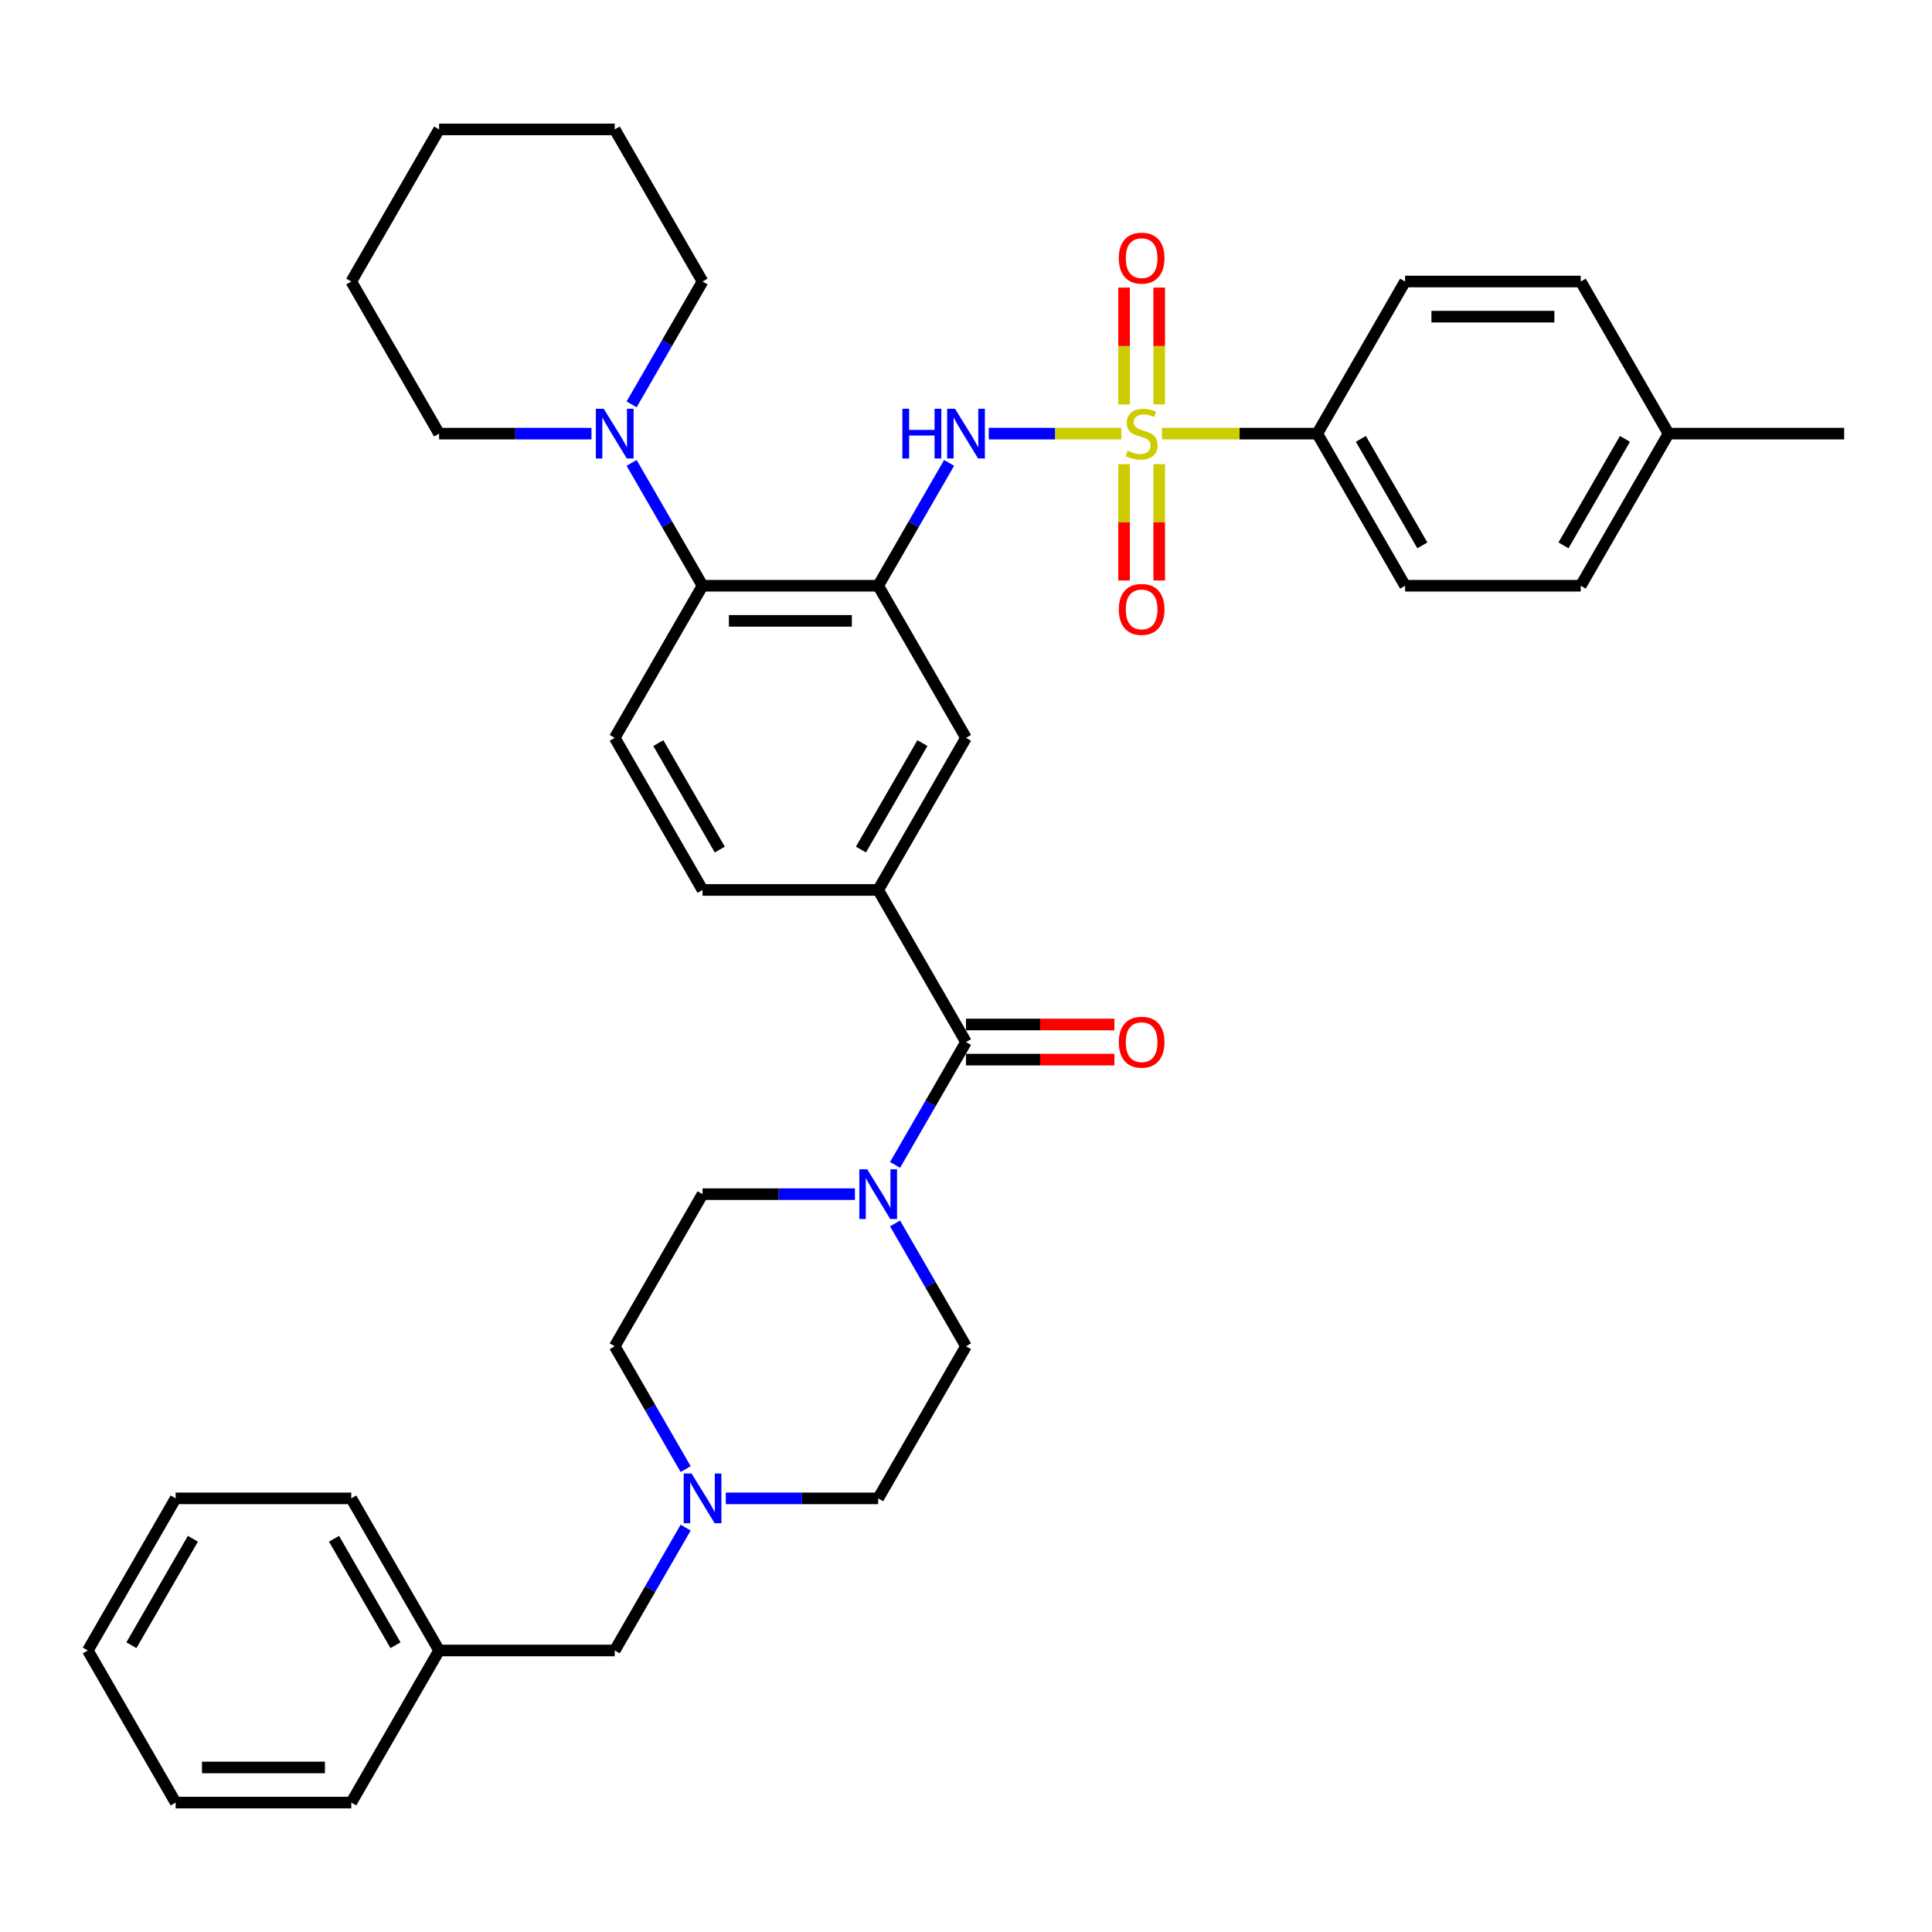 <?xml version='1.0' encoding='iso-8859-1'?>
<svg version='1.1' baseProfile='full'
              xmlns='http://www.w3.org/2000/svg'
                      xmlns:rdkit='http://www.rdkit.org/xml'
                      xmlns:xlink='http://www.w3.org/1999/xlink'
                  xml:space='preserve'
width='1000px' height='1000px' viewBox='0 0 1000 1000'>
<!-- END OF HEADER -->
<rect style='opacity:1.0;fill:#FFFFFF;stroke:none' width='1000' height='1000' x='0' y='0'> </rect>
<path class='bond-1' d='M 580.382,224.446 L 546.077,224.446' style='fill:none;fill-rule:evenodd;stroke:#CCCC00;stroke-width:6px;stroke-linecap:butt;stroke-linejoin:miter;stroke-opacity:1' />
<path class='bond-1' d='M 546.077,224.446 L 511.773,224.446' style='fill:none;fill-rule:evenodd;stroke:#0000FF;stroke-width:6px;stroke-linecap:butt;stroke-linejoin:miter;stroke-opacity:1' />
<path class='bond-8' d='M 601.436,224.446 L 641.627,224.446' style='fill:none;fill-rule:evenodd;stroke:#CCCC00;stroke-width:6px;stroke-linecap:butt;stroke-linejoin:miter;stroke-opacity:1' />
<path class='bond-8' d='M 641.627,224.446 L 681.818,224.446' style='fill:none;fill-rule:evenodd;stroke:#000000;stroke-width:6px;stroke-linecap:butt;stroke-linejoin:miter;stroke-opacity:1' />
<path class='bond-10' d='M 581.818,240.246 L 581.818,270.353' style='fill:none;fill-rule:evenodd;stroke:#CCCC00;stroke-width:6px;stroke-linecap:butt;stroke-linejoin:miter;stroke-opacity:1' />
<path class='bond-10' d='M 581.818,270.353 L 581.818,300.46' style='fill:none;fill-rule:evenodd;stroke:#FF0000;stroke-width:6px;stroke-linecap:butt;stroke-linejoin:miter;stroke-opacity:1' />
<path class='bond-10' d='M 600,240.246 L 600,270.353' style='fill:none;fill-rule:evenodd;stroke:#CCCC00;stroke-width:6px;stroke-linecap:butt;stroke-linejoin:miter;stroke-opacity:1' />
<path class='bond-10' d='M 600,270.353 L 600,300.46' style='fill:none;fill-rule:evenodd;stroke:#FF0000;stroke-width:6px;stroke-linecap:butt;stroke-linejoin:miter;stroke-opacity:1' />
<path class='bond-11' d='M 600,209.337 L 600,179.094' style='fill:none;fill-rule:evenodd;stroke:#CCCC00;stroke-width:6px;stroke-linecap:butt;stroke-linejoin:miter;stroke-opacity:1' />
<path class='bond-11' d='M 600,179.094 L 600,148.851' style='fill:none;fill-rule:evenodd;stroke:#FF0000;stroke-width:6px;stroke-linecap:butt;stroke-linejoin:miter;stroke-opacity:1' />
<path class='bond-11' d='M 581.818,209.337 L 581.818,179.094' style='fill:none;fill-rule:evenodd;stroke:#CCCC00;stroke-width:6px;stroke-linecap:butt;stroke-linejoin:miter;stroke-opacity:1' />
<path class='bond-11' d='M 581.818,179.094 L 581.818,148.851' style='fill:none;fill-rule:evenodd;stroke:#FF0000;stroke-width:6px;stroke-linecap:butt;stroke-linejoin:miter;stroke-opacity:1' />
<path class='bond-0' d='M 454.545,303.176 L 472.901,271.384' style='fill:none;fill-rule:evenodd;stroke:#000000;stroke-width:6px;stroke-linecap:butt;stroke-linejoin:miter;stroke-opacity:1' />
<path class='bond-0' d='M 472.901,271.384 L 491.256,239.592' style='fill:none;fill-rule:evenodd;stroke:#0000FF;stroke-width:6px;stroke-linecap:butt;stroke-linejoin:miter;stroke-opacity:1' />
<path class='bond-4' d='M 454.545,303.176 L 363.636,303.176' style='fill:none;fill-rule:evenodd;stroke:#000000;stroke-width:6px;stroke-linecap:butt;stroke-linejoin:miter;stroke-opacity:1' />
<path class='bond-4' d='M 440.909,321.358 L 377.273,321.358' style='fill:none;fill-rule:evenodd;stroke:#000000;stroke-width:6px;stroke-linecap:butt;stroke-linejoin:miter;stroke-opacity:1' />
<path class='bond-7' d='M 454.545,303.176 L 500,381.906' style='fill:none;fill-rule:evenodd;stroke:#000000;stroke-width:6px;stroke-linecap:butt;stroke-linejoin:miter;stroke-opacity:1' />
<path class='bond-2' d='M 500,539.365 L 454.545,460.635' style='fill:none;fill-rule:evenodd;stroke:#000000;stroke-width:6px;stroke-linecap:butt;stroke-linejoin:miter;stroke-opacity:1' />
<path class='bond-3' d='M 500,539.365 L 481.645,571.157' style='fill:none;fill-rule:evenodd;stroke:#000000;stroke-width:6px;stroke-linecap:butt;stroke-linejoin:miter;stroke-opacity:1' />
<path class='bond-3' d='M 481.645,571.157 L 463.29,602.949' style='fill:none;fill-rule:evenodd;stroke:#0000FF;stroke-width:6px;stroke-linecap:butt;stroke-linejoin:miter;stroke-opacity:1' />
<path class='bond-14' d='M 500,548.456 L 538.409,548.456' style='fill:none;fill-rule:evenodd;stroke:#000000;stroke-width:6px;stroke-linecap:butt;stroke-linejoin:miter;stroke-opacity:1' />
<path class='bond-14' d='M 538.409,548.456 L 576.818,548.456' style='fill:none;fill-rule:evenodd;stroke:#FF0000;stroke-width:6px;stroke-linecap:butt;stroke-linejoin:miter;stroke-opacity:1' />
<path class='bond-14' d='M 500,530.274 L 538.409,530.274' style='fill:none;fill-rule:evenodd;stroke:#000000;stroke-width:6px;stroke-linecap:butt;stroke-linejoin:miter;stroke-opacity:1' />
<path class='bond-14' d='M 538.409,530.274 L 576.818,530.274' style='fill:none;fill-rule:evenodd;stroke:#FF0000;stroke-width:6px;stroke-linecap:butt;stroke-linejoin:miter;stroke-opacity:1' />
<path class='bond-15' d='M 442.509,618.094 L 403.073,618.094' style='fill:none;fill-rule:evenodd;stroke:#0000FF;stroke-width:6px;stroke-linecap:butt;stroke-linejoin:miter;stroke-opacity:1' />
<path class='bond-15' d='M 403.073,618.094 L 363.636,618.094' style='fill:none;fill-rule:evenodd;stroke:#000000;stroke-width:6px;stroke-linecap:butt;stroke-linejoin:miter;stroke-opacity:1' />
<path class='bond-16' d='M 463.29,633.24 L 481.645,665.032' style='fill:none;fill-rule:evenodd;stroke:#0000FF;stroke-width:6px;stroke-linecap:butt;stroke-linejoin:miter;stroke-opacity:1' />
<path class='bond-16' d='M 481.645,665.032 L 500,696.824' style='fill:none;fill-rule:evenodd;stroke:#000000;stroke-width:6px;stroke-linecap:butt;stroke-linejoin:miter;stroke-opacity:1' />
<path class='bond-6' d='M 363.636,303.176 L 345.281,271.384' style='fill:none;fill-rule:evenodd;stroke:#000000;stroke-width:6px;stroke-linecap:butt;stroke-linejoin:miter;stroke-opacity:1' />
<path class='bond-6' d='M 345.281,271.384 L 326.926,239.592' style='fill:none;fill-rule:evenodd;stroke:#0000FF;stroke-width:6px;stroke-linecap:butt;stroke-linejoin:miter;stroke-opacity:1' />
<path class='bond-12' d='M 363.636,303.176 L 318.182,381.906' style='fill:none;fill-rule:evenodd;stroke:#000000;stroke-width:6px;stroke-linecap:butt;stroke-linejoin:miter;stroke-opacity:1' />
<path class='bond-5' d='M 454.545,460.635 L 500,381.906' style='fill:none;fill-rule:evenodd;stroke:#000000;stroke-width:6px;stroke-linecap:butt;stroke-linejoin:miter;stroke-opacity:1' />
<path class='bond-5' d='M 445.618,439.735 L 477.436,384.624' style='fill:none;fill-rule:evenodd;stroke:#000000;stroke-width:6px;stroke-linecap:butt;stroke-linejoin:miter;stroke-opacity:1' />
<path class='bond-13' d='M 454.545,460.635 L 363.636,460.635' style='fill:none;fill-rule:evenodd;stroke:#000000;stroke-width:6px;stroke-linecap:butt;stroke-linejoin:miter;stroke-opacity:1' />
<path class='bond-26' d='M 326.926,209.301 L 345.281,177.509' style='fill:none;fill-rule:evenodd;stroke:#0000FF;stroke-width:6px;stroke-linecap:butt;stroke-linejoin:miter;stroke-opacity:1' />
<path class='bond-26' d='M 345.281,177.509 L 363.636,145.717' style='fill:none;fill-rule:evenodd;stroke:#000000;stroke-width:6px;stroke-linecap:butt;stroke-linejoin:miter;stroke-opacity:1' />
<path class='bond-27' d='M 306.145,224.446 L 266.709,224.446' style='fill:none;fill-rule:evenodd;stroke:#0000FF;stroke-width:6px;stroke-linecap:butt;stroke-linejoin:miter;stroke-opacity:1' />
<path class='bond-27' d='M 266.709,224.446 L 227.273,224.446' style='fill:none;fill-rule:evenodd;stroke:#000000;stroke-width:6px;stroke-linecap:butt;stroke-linejoin:miter;stroke-opacity:1' />
<path class='bond-17' d='M 681.818,224.446 L 727.273,303.176' style='fill:none;fill-rule:evenodd;stroke:#000000;stroke-width:6px;stroke-linecap:butt;stroke-linejoin:miter;stroke-opacity:1' />
<path class='bond-17' d='M 704.382,227.165 L 736.2,282.276' style='fill:none;fill-rule:evenodd;stroke:#000000;stroke-width:6px;stroke-linecap:butt;stroke-linejoin:miter;stroke-opacity:1' />
<path class='bond-18' d='M 681.818,224.446 L 727.273,145.717' style='fill:none;fill-rule:evenodd;stroke:#000000;stroke-width:6px;stroke-linecap:butt;stroke-linejoin:miter;stroke-opacity:1' />
<path class='bond-9' d='M 375.673,775.554 L 415.109,775.554' style='fill:none;fill-rule:evenodd;stroke:#0000FF;stroke-width:6px;stroke-linecap:butt;stroke-linejoin:miter;stroke-opacity:1' />
<path class='bond-9' d='M 415.109,775.554 L 454.545,775.554' style='fill:none;fill-rule:evenodd;stroke:#000000;stroke-width:6px;stroke-linecap:butt;stroke-linejoin:miter;stroke-opacity:1' />
<path class='bond-19' d='M 354.892,790.699 L 336.537,822.491' style='fill:none;fill-rule:evenodd;stroke:#0000FF;stroke-width:6px;stroke-linecap:butt;stroke-linejoin:miter;stroke-opacity:1' />
<path class='bond-19' d='M 336.537,822.491 L 318.182,854.283' style='fill:none;fill-rule:evenodd;stroke:#000000;stroke-width:6px;stroke-linecap:butt;stroke-linejoin:miter;stroke-opacity:1' />
<path class='bond-40' d='M 354.892,760.408 L 336.537,728.616' style='fill:none;fill-rule:evenodd;stroke:#0000FF;stroke-width:6px;stroke-linecap:butt;stroke-linejoin:miter;stroke-opacity:1' />
<path class='bond-40' d='M 336.537,728.616 L 318.182,696.824' style='fill:none;fill-rule:evenodd;stroke:#000000;stroke-width:6px;stroke-linecap:butt;stroke-linejoin:miter;stroke-opacity:1' />
<path class='bond-38' d='M 318.182,381.906 L 363.636,460.635' style='fill:none;fill-rule:evenodd;stroke:#000000;stroke-width:6px;stroke-linecap:butt;stroke-linejoin:miter;stroke-opacity:1' />
<path class='bond-38' d='M 340.746,384.624 L 372.564,439.735' style='fill:none;fill-rule:evenodd;stroke:#000000;stroke-width:6px;stroke-linecap:butt;stroke-linejoin:miter;stroke-opacity:1' />
<path class='bond-21' d='M 363.636,618.094 L 318.182,696.824' style='fill:none;fill-rule:evenodd;stroke:#000000;stroke-width:6px;stroke-linecap:butt;stroke-linejoin:miter;stroke-opacity:1' />
<path class='bond-20' d='M 500,696.824 L 454.545,775.554' style='fill:none;fill-rule:evenodd;stroke:#000000;stroke-width:6px;stroke-linecap:butt;stroke-linejoin:miter;stroke-opacity:1' />
<path class='bond-22' d='M 727.273,303.176 L 818.182,303.176' style='fill:none;fill-rule:evenodd;stroke:#000000;stroke-width:6px;stroke-linecap:butt;stroke-linejoin:miter;stroke-opacity:1' />
<path class='bond-23' d='M 727.273,145.717 L 818.182,145.717' style='fill:none;fill-rule:evenodd;stroke:#000000;stroke-width:6px;stroke-linecap:butt;stroke-linejoin:miter;stroke-opacity:1' />
<path class='bond-23' d='M 740.909,163.899 L 804.545,163.899' style='fill:none;fill-rule:evenodd;stroke:#000000;stroke-width:6px;stroke-linecap:butt;stroke-linejoin:miter;stroke-opacity:1' />
<path class='bond-25' d='M 318.182,854.283 L 227.273,854.283' style='fill:none;fill-rule:evenodd;stroke:#000000;stroke-width:6px;stroke-linecap:butt;stroke-linejoin:miter;stroke-opacity:1' />
<path class='bond-37' d='M 818.182,303.176 L 863.636,224.446' style='fill:none;fill-rule:evenodd;stroke:#000000;stroke-width:6px;stroke-linecap:butt;stroke-linejoin:miter;stroke-opacity:1' />
<path class='bond-37' d='M 809.254,282.276 L 841.072,227.165' style='fill:none;fill-rule:evenodd;stroke:#000000;stroke-width:6px;stroke-linecap:butt;stroke-linejoin:miter;stroke-opacity:1' />
<path class='bond-24' d='M 818.182,145.717 L 863.636,224.446' style='fill:none;fill-rule:evenodd;stroke:#000000;stroke-width:6px;stroke-linecap:butt;stroke-linejoin:miter;stroke-opacity:1' />
<path class='bond-28' d='M 863.636,224.446 L 954.545,224.446' style='fill:none;fill-rule:evenodd;stroke:#000000;stroke-width:6px;stroke-linecap:butt;stroke-linejoin:miter;stroke-opacity:1' />
<path class='bond-29' d='M 227.273,854.283 L 181.818,775.554' style='fill:none;fill-rule:evenodd;stroke:#000000;stroke-width:6px;stroke-linecap:butt;stroke-linejoin:miter;stroke-opacity:1' />
<path class='bond-29' d='M 204.709,851.565 L 172.89,796.454' style='fill:none;fill-rule:evenodd;stroke:#000000;stroke-width:6px;stroke-linecap:butt;stroke-linejoin:miter;stroke-opacity:1' />
<path class='bond-30' d='M 227.273,854.283 L 181.818,933.013' style='fill:none;fill-rule:evenodd;stroke:#000000;stroke-width:6px;stroke-linecap:butt;stroke-linejoin:miter;stroke-opacity:1' />
<path class='bond-31' d='M 363.636,145.717 L 318.182,66.987' style='fill:none;fill-rule:evenodd;stroke:#000000;stroke-width:6px;stroke-linecap:butt;stroke-linejoin:miter;stroke-opacity:1' />
<path class='bond-32' d='M 227.273,224.446 L 181.818,145.717' style='fill:none;fill-rule:evenodd;stroke:#000000;stroke-width:6px;stroke-linecap:butt;stroke-linejoin:miter;stroke-opacity:1' />
<path class='bond-34' d='M 181.818,775.554 L 90.909,775.554' style='fill:none;fill-rule:evenodd;stroke:#000000;stroke-width:6px;stroke-linecap:butt;stroke-linejoin:miter;stroke-opacity:1' />
<path class='bond-33' d='M 181.818,933.013 L 90.909,933.013' style='fill:none;fill-rule:evenodd;stroke:#000000;stroke-width:6px;stroke-linecap:butt;stroke-linejoin:miter;stroke-opacity:1' />
<path class='bond-33' d='M 168.182,914.831 L 104.545,914.831' style='fill:none;fill-rule:evenodd;stroke:#000000;stroke-width:6px;stroke-linecap:butt;stroke-linejoin:miter;stroke-opacity:1' />
<path class='bond-39' d='M 318.182,66.987 L 227.273,66.987' style='fill:none;fill-rule:evenodd;stroke:#000000;stroke-width:6px;stroke-linecap:butt;stroke-linejoin:miter;stroke-opacity:1' />
<path class='bond-35' d='M 181.818,145.717 L 227.273,66.987' style='fill:none;fill-rule:evenodd;stroke:#000000;stroke-width:6px;stroke-linecap:butt;stroke-linejoin:miter;stroke-opacity:1' />
<path class='bond-36' d='M 90.909,933.013 L 45.455,854.283' style='fill:none;fill-rule:evenodd;stroke:#000000;stroke-width:6px;stroke-linecap:butt;stroke-linejoin:miter;stroke-opacity:1' />
<path class='bond-41' d='M 90.909,775.554 L 45.455,854.283' style='fill:none;fill-rule:evenodd;stroke:#000000;stroke-width:6px;stroke-linecap:butt;stroke-linejoin:miter;stroke-opacity:1' />
<path class='bond-41' d='M 99.837,796.454 L 68.019,851.565' style='fill:none;fill-rule:evenodd;stroke:#000000;stroke-width:6px;stroke-linecap:butt;stroke-linejoin:miter;stroke-opacity:1' />
<path  class='atom-0' d='M 583.636 233.283
Q 583.927 233.392, 585.127 233.901
Q 586.327 234.41, 587.636 234.737
Q 588.982 235.028, 590.291 235.028
Q 592.727 235.028, 594.145 233.865
Q 595.564 232.665, 595.564 230.592
Q 595.564 229.174, 594.836 228.301
Q 594.145 227.428, 593.055 226.956
Q 591.964 226.483, 590.145 225.937
Q 587.855 225.246, 586.473 224.592
Q 585.127 223.937, 584.145 222.556
Q 583.2 221.174, 583.2 218.846
Q 583.2 215.61, 585.382 213.61
Q 587.6 211.61, 591.964 211.61
Q 594.945 211.61, 598.327 213.028
L 597.491 215.828
Q 594.4 214.556, 592.073 214.556
Q 589.564 214.556, 588.182 215.61
Q 586.8 216.628, 586.836 218.41
Q 586.836 219.792, 587.527 220.628
Q 588.255 221.465, 589.273 221.937
Q 590.327 222.41, 592.073 222.956
Q 594.4 223.683, 595.782 224.41
Q 597.164 225.137, 598.145 226.628
Q 599.164 228.083, 599.164 230.592
Q 599.164 234.156, 596.764 236.083
Q 594.4 237.974, 590.436 237.974
Q 588.145 237.974, 586.4 237.465
Q 584.691 236.992, 582.655 236.156
L 583.636 233.283
' fill='#CCCC00'/>
<path  class='atom-2' d='M 467.073 211.574
L 470.564 211.574
L 470.564 222.519
L 483.727 222.519
L 483.727 211.574
L 487.218 211.574
L 487.218 237.319
L 483.727 237.319
L 483.727 225.428
L 470.564 225.428
L 470.564 237.319
L 467.073 237.319
L 467.073 211.574
' fill='#0000FF'/>
<path  class='atom-2' d='M 494.309 211.574
L 502.745 225.21
Q 503.582 226.556, 504.927 228.992
Q 506.273 231.428, 506.345 231.574
L 506.345 211.574
L 509.764 211.574
L 509.764 237.319
L 506.236 237.319
L 497.182 222.41
Q 496.127 220.665, 495 218.665
Q 493.909 216.665, 493.582 216.046
L 493.582 237.319
L 490.236 237.319
L 490.236 211.574
L 494.309 211.574
' fill='#0000FF'/>
<path  class='atom-4' d='M 448.855 605.222
L 457.291 618.858
Q 458.127 620.203, 459.473 622.64
Q 460.818 625.076, 460.891 625.222
L 460.891 605.222
L 464.309 605.222
L 464.309 630.967
L 460.782 630.967
L 451.727 616.058
Q 450.673 614.313, 449.545 612.313
Q 448.455 610.313, 448.127 609.694
L 448.127 630.967
L 444.782 630.967
L 444.782 605.222
L 448.855 605.222
' fill='#0000FF'/>
<path  class='atom-7' d='M 312.491 211.574
L 320.927 225.21
Q 321.764 226.556, 323.109 228.992
Q 324.455 231.428, 324.527 231.574
L 324.527 211.574
L 327.945 211.574
L 327.945 237.319
L 324.418 237.319
L 315.364 222.41
Q 314.309 220.665, 313.182 218.665
Q 312.091 216.665, 311.764 216.046
L 311.764 237.319
L 308.418 237.319
L 308.418 211.574
L 312.491 211.574
' fill='#0000FF'/>
<path  class='atom-10' d='M 357.945 762.681
L 366.382 776.317
Q 367.218 777.663, 368.564 780.099
Q 369.909 782.535, 369.982 782.681
L 369.982 762.681
L 373.4 762.681
L 373.4 788.426
L 369.873 788.426
L 360.818 773.517
Q 359.764 771.772, 358.636 769.772
Q 357.545 767.772, 357.218 767.154
L 357.218 788.426
L 353.873 788.426
L 353.873 762.681
L 357.945 762.681
' fill='#0000FF'/>
<path  class='atom-11' d='M 579.091 315.428
Q 579.091 309.246, 582.145 305.792
Q 585.2 302.337, 590.909 302.337
Q 596.618 302.337, 599.673 305.792
Q 602.727 309.246, 602.727 315.428
Q 602.727 321.683, 599.636 325.246
Q 596.545 328.774, 590.909 328.774
Q 585.236 328.774, 582.145 325.246
Q 579.091 321.719, 579.091 315.428
M 590.909 325.865
Q 594.836 325.865, 596.945 323.246
Q 599.091 320.592, 599.091 315.428
Q 599.091 310.374, 596.945 307.828
Q 594.836 305.246, 590.909 305.246
Q 586.982 305.246, 584.836 307.792
Q 582.727 310.337, 582.727 315.428
Q 582.727 320.628, 584.836 323.246
Q 586.982 325.865, 590.909 325.865
' fill='#FF0000'/>
<path  class='atom-12' d='M 579.091 133.61
Q 579.091 127.428, 582.145 123.974
Q 585.2 120.519, 590.909 120.519
Q 596.618 120.519, 599.673 123.974
Q 602.727 127.428, 602.727 133.61
Q 602.727 139.865, 599.636 143.428
Q 596.545 146.956, 590.909 146.956
Q 585.236 146.956, 582.145 143.428
Q 579.091 139.901, 579.091 133.61
M 590.909 144.046
Q 594.836 144.046, 596.945 141.428
Q 599.091 138.774, 599.091 133.61
Q 599.091 128.556, 596.945 126.01
Q 594.836 123.428, 590.909 123.428
Q 586.982 123.428, 584.836 125.974
Q 582.727 128.519, 582.727 133.61
Q 582.727 138.81, 584.836 141.428
Q 586.982 144.046, 590.909 144.046
' fill='#FF0000'/>
<path  class='atom-15' d='M 579.091 539.438
Q 579.091 533.256, 582.145 529.801
Q 585.2 526.347, 590.909 526.347
Q 596.618 526.347, 599.673 529.801
Q 602.727 533.256, 602.727 539.438
Q 602.727 545.692, 599.636 549.256
Q 596.545 552.783, 590.909 552.783
Q 585.236 552.783, 582.145 549.256
Q 579.091 545.728, 579.091 539.438
M 590.909 549.874
Q 594.836 549.874, 596.945 547.256
Q 599.091 544.601, 599.091 539.438
Q 599.091 534.383, 596.945 531.838
Q 594.836 529.256, 590.909 529.256
Q 586.982 529.256, 584.836 531.801
Q 582.727 534.347, 582.727 539.438
Q 582.727 544.638, 584.836 547.256
Q 586.982 549.874, 590.909 549.874
' fill='#FF0000'/>
</svg>
